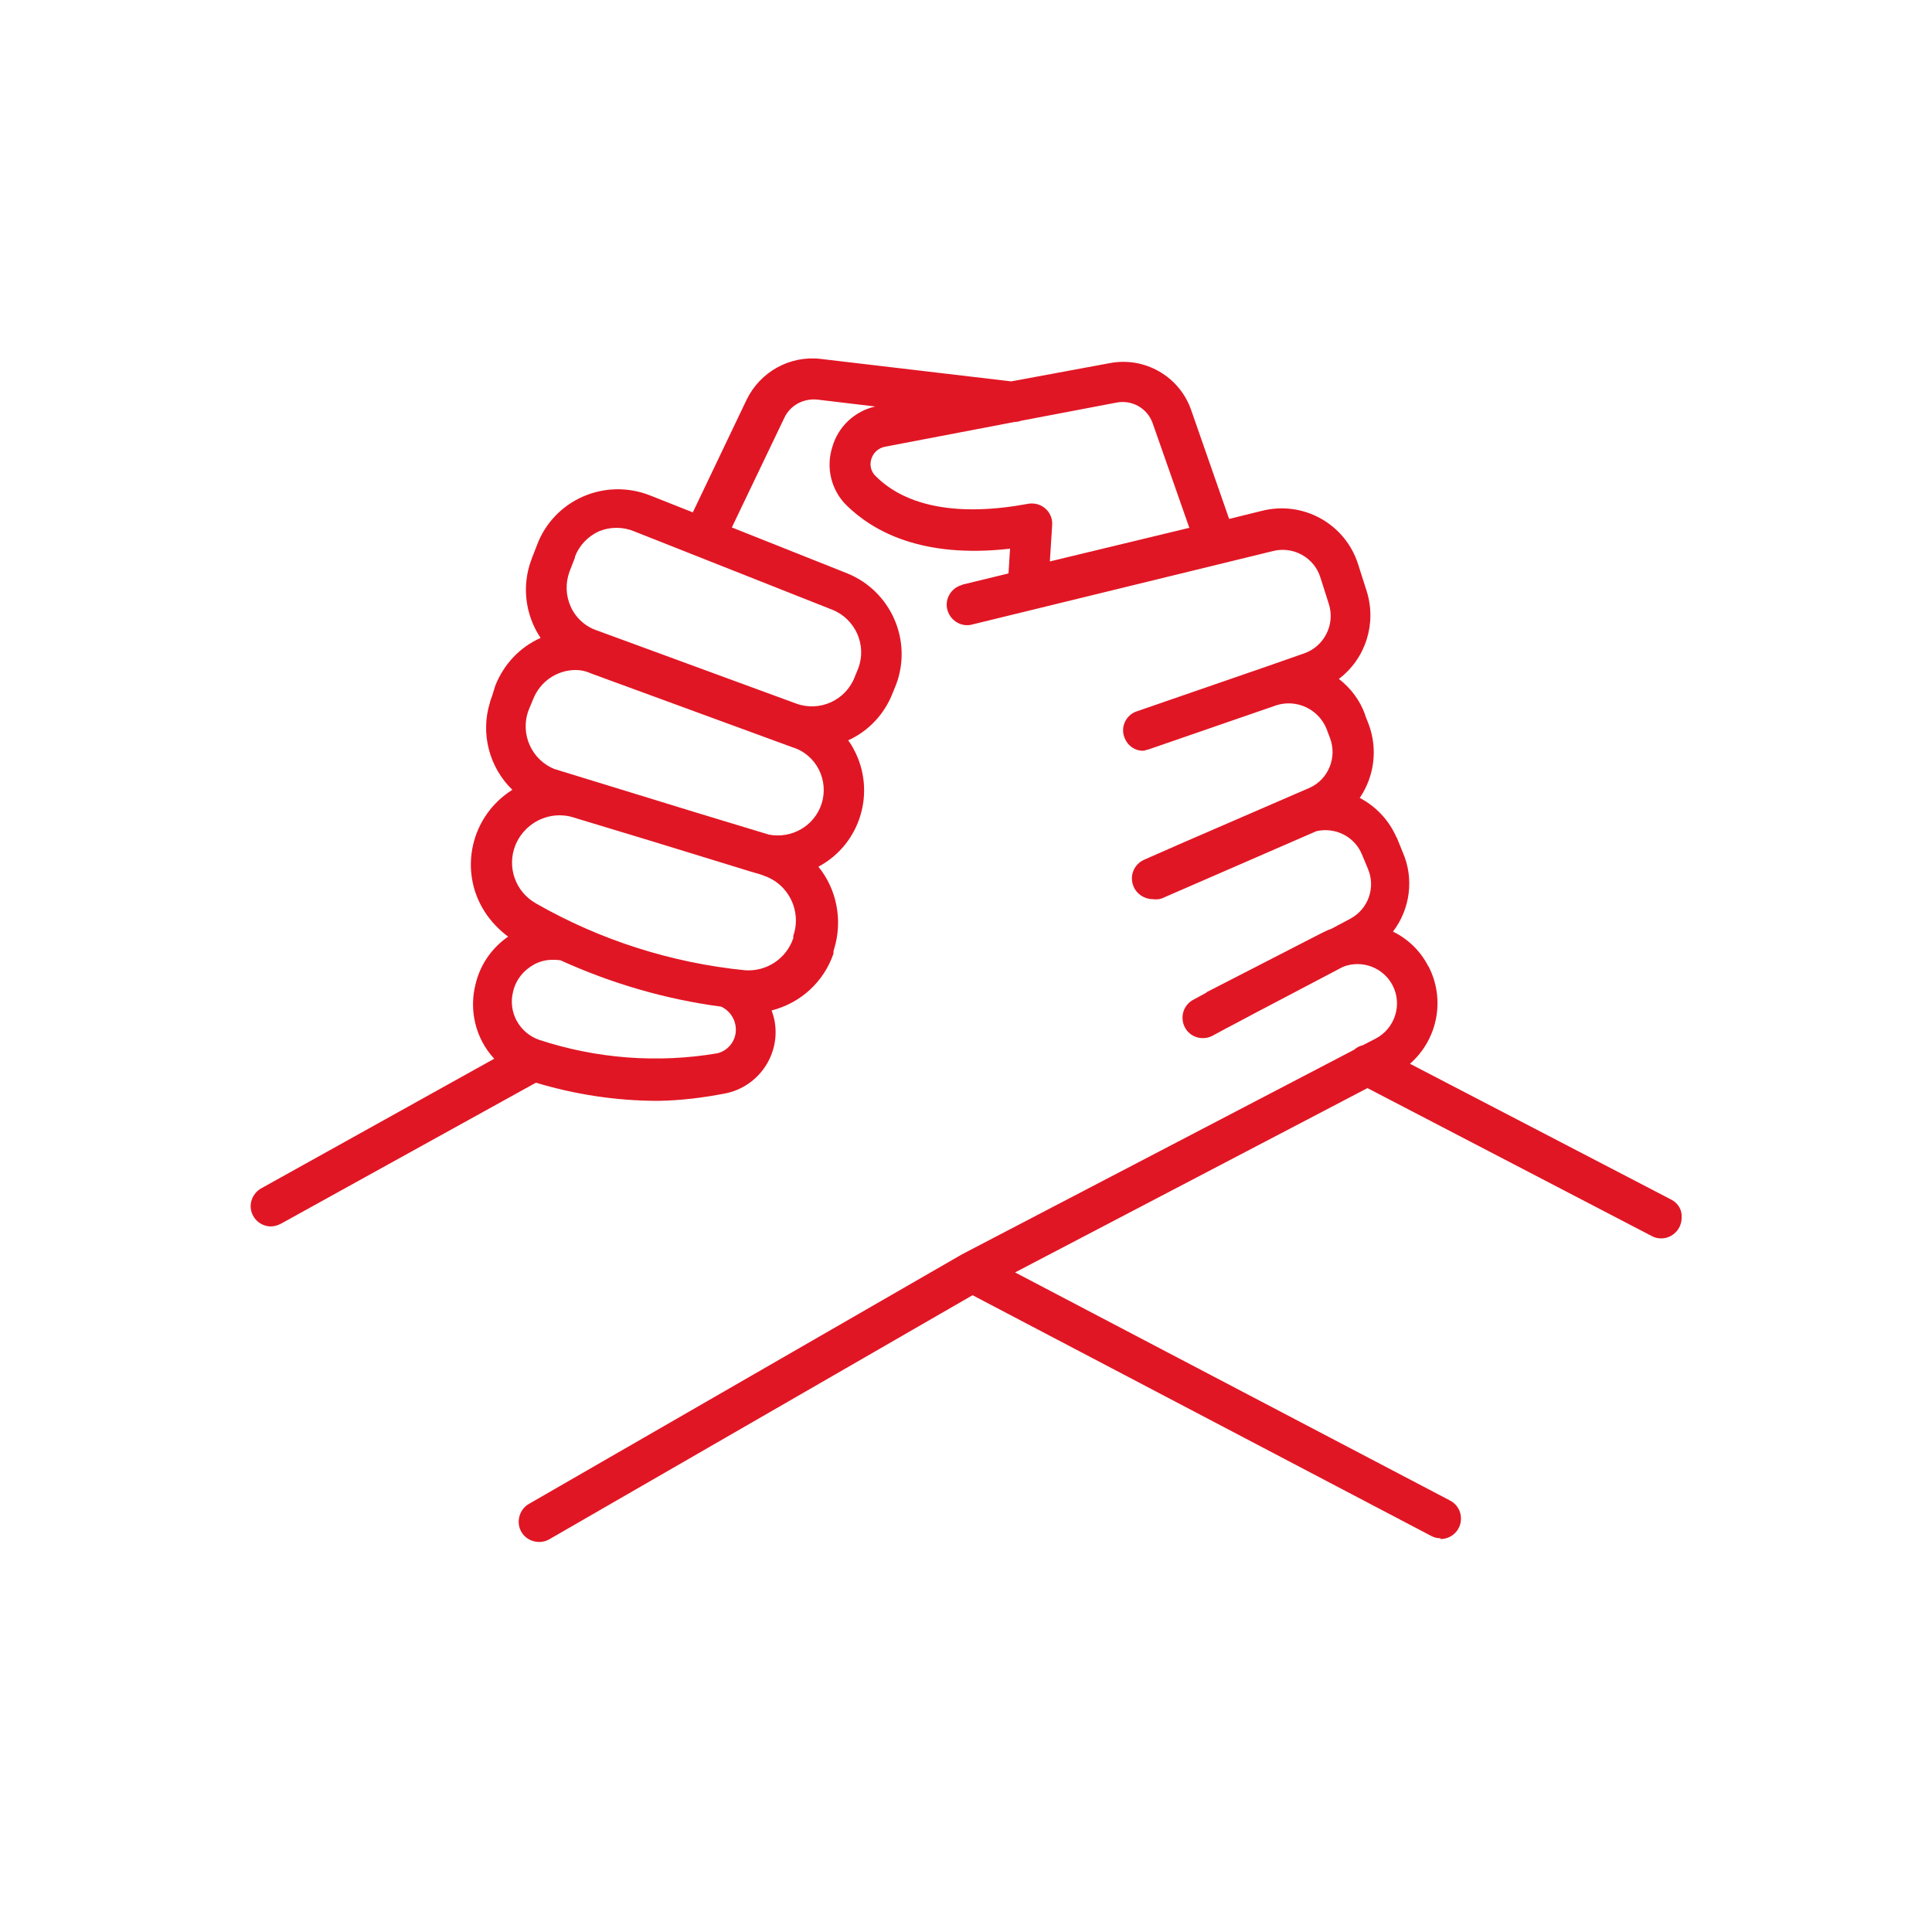 <?xml version="1.0" encoding="utf-8"?>
<!-- Generator: Adobe Illustrator 25.4.1, SVG Export Plug-In . SVG Version: 6.00 Build 0)  -->
<svg version="1.1" id="Layer_1" xmlns="http://www.w3.org/2000/svg" xmlns:xlink="http://www.w3.org/1999/xlink" x="0px" y="0px"
	 viewBox="0 0 500 500" style="enable-background:new 0 0 500 500;" xml:space="preserve">
<style type="text/css">
	.st0{fill:#E11624;}
</style>
<path class="st0" d="M432.6,310.5l-67.7-35.2c7.2-6.3,9.2-16.7,4.8-25.2c0,0,0-0.1-0.1-0.1c-2-3.9-5.2-7-9.1-8.9
	c4.5-5.9,5.5-13.8,2.5-20.6l-1.5-3.7l-0.1-0.1c-1.9-4.4-5.3-8-9.5-10.2c3.8-5.6,4.7-12.7,2.3-19.1l-0.9-2.3v-0.1
	c-1.3-3.7-3.7-6.9-6.8-9.3c7-5.3,9.8-14.4,7.2-22.7l-2.2-6.9c-3.3-10.5-14.2-16.6-24.9-13.9l-8.5,2.1l-9.8-28.1
	c-3-8.8-12.1-14-21.2-12.2l-25.4,4.7l-49.2-5.8c-8-1-15.8,3.3-19.3,10.6l-13.9,29.1l-11.1-4.4c-5.6-2.2-11.8-2.1-17.3,0.3
	c-5.5,2.4-9.8,6.9-11.9,12.5l-1.4,3.6l-0.1,0.3c-2.5,6.7-1.6,14.2,2.4,20.2c-5.4,2.4-9.5,6.8-11.7,12.3l-0.9,2.9
	c-0.2,0.5-0.4,1-0.5,1.5c-2.5,8-0.2,16.8,5.8,22.6c-10.7,6.7-14,20.8-7.2,31.5c1.6,2.5,3.7,4.7,6.1,6.5c-4.2,2.9-7.2,7.2-8.4,12.2
	c-1.8,6.9,0,14.2,4.8,19.4l-60.4,33.6c-2.5,1.5-3.4,4.7-1.9,7.2c0.9,1.6,2.7,2.6,4.5,2.6c0.9,0,1.8-0.3,2.6-0.7l66-36.5
	c10.3,3.1,20.9,4.7,31.7,4.7c5.8-0.1,11.5-0.8,17.2-1.9c8.8-1.7,14.6-10.3,12.8-19.1c-0.2-0.8-0.4-1.6-0.7-2.4
	c7.5-1.9,13.5-7.4,16-14.7v-0.6c0.1-0.2,0.1-0.5,0.2-0.7c2.2-7.3,0.7-15.3-4.1-21.2c10.9-5.8,15-19.4,9.2-30.3
	c-0.4-0.8-0.9-1.6-1.5-2.4c5.3-2.4,9.4-6.8,11.5-12.2l0.9-2.2c4.3-11.4-1.3-24.2-12.6-28.8l-29.9-11.9l13.6-28.4
	c1.5-3.2,4.9-5,8.4-4.7l15.1,1.8c-5.3,1.2-9.6,5.2-11.1,10.5c-1.7,5.3-0.3,11.1,3.6,15c6.9,6.8,19.6,13.9,42.4,11.3l-0.4,6.4
	l-11.5,2.8c-0.2,0-0.4,0.1-0.6,0.2c-2.8,0.8-4.5,3.7-3.7,6.5c0.8,2.8,3.7,4.5,6.5,3.7c0.1,0,0.2-0.1,0.4-0.1l77.4-18.9
	c5.2-1.3,10.6,1.7,12.2,6.8l2.2,6.9c1.7,5.3-1.2,11-6.4,12.8l-10,3.5l-0.3,0.1l-33.3,11.5c-2.7,1.1-4,4.2-2.8,6.9
	c0.8,1.9,2.5,3.1,4.5,3.2c0.4,0,0.9-0.1,1.3-0.3c0.1,0,0.1,0,0.2,0l33.3-11.5c5.2-1.6,10.8,1,12.9,6.1l0.9,2.4
	c1.9,5-0.4,10.7-5.3,12.9l-4.4,1.9l0,0l-30,13l-0.2,0.1l-8.2,3.6l0,0c-2.7,1.2-3.9,4.3-2.7,7c0.8,1.9,2.8,3.2,4.9,3.2
	c0.8,0.1,1.6,0.1,2.4-0.2l40-17.4c4.9-1.1,9.9,1.4,11.8,6.1l1.5,3.6c2.1,4.9,0.1,10.5-4.6,13l-4.9,2.6c-0.9,0.3-1.7,0.7-2.5,1.1
	L313,256.4c-0.2,0.1-0.4,0.2-0.6,0.3c-0.1,0-0.1,0.1-0.2,0.2l-3.3,1.8c-2.6,1.3-3.6,4.5-2.3,7.1c1.3,2.6,4.5,3.6,7.1,2.3l0,0l3.7-2
	c0.2-0.1,0.4-0.2,0.6-0.3l6.2-3.3l23.4-12.3c4.9-1.9,10.4,0.2,12.8,4.8c2.6,5,0.6,11.2-4.4,13.8l-3.3,1.7c-0.9,0.2-1.6,0.6-2.3,1.2
	L249,324.6l-112.1,64.6c-2.5,1.4-3.4,4.7-2,7.2c1.4,2.5,4.7,3.4,7.2,2l109.6-63.2l118.7,62.3c0.7,0.4,1.6,0.6,2.4,0.6v0.2
	c2.9,0,5.3-2.3,5.3-5.3c0-2-1.1-3.8-2.9-4.7l-112.5-59l91.2-47.7l73.6,38.3c0.7,0.4,1.6,0.6,2.4,0.6c2.9,0,5.3-2.4,5.3-5.3
	C435.4,313.2,434.3,311.4,432.6,310.5L432.6,310.5z M190.4,267.2c-0.3,2.6-2.2,4.8-4.8,5.4c-15.4,2.6-31.2,1.4-46.1-3.5
	c-5.1-1.8-8.1-7.2-6.7-12.5c0.7-3.1,2.8-5.6,5.6-7.1c1.4-0.7,2.9-1.1,4.5-1.1l0,0c0.7,0,1.3,0,2,0.1h0.1c13.2,6,27.2,10.1,41.5,12
	h0.1C189.2,261.7,190.7,264.4,190.4,267.2z M205.3,242.2v0.6c-1.8,5.3-6.9,8.7-12.5,8.3c-19-1.9-37.5-7.8-54.1-17.3
	c-5.3-3-7.6-9.4-5.3-15.1c1.9-4.6,6.3-7.6,11.2-7.7c1.1,0,2.3,0.1,3.3,0.4l20.8,6.3l25.7,7.9c0.5,0.1,0.9,0.3,1.4,0.4l1.3,0.4
	l0.5,0.2C204.2,228.8,207.5,235.9,205.3,242.2L205.3,242.2z M212.6,208.1c-1.9,5.7-7.7,9-13.6,7.9l-18.8-5.7l-35.8-11
	c-0.2-0.1-0.5-0.2-0.7-0.2c-6.1-2.3-9.2-9.2-6.9-15.3l1.2-2.9c1.8-4.5,6.1-7.5,11-7.5c1.4,0,2.7,0.3,4,0.9l52.1,19.1
	C211.3,195.3,214.6,202,212.6,208.1L212.6,208.1z M215.4,157.8c6,2.4,9,9.2,6.7,15.2l-0.9,2.2c-2.3,6-9,9.1-15.1,6.9l-51.5-18.9
	c-3.1-1-5.6-3.3-6.9-6.2c-1.3-2.9-1.4-6.1-0.3-9.1l1.4-3.6v-0.2c1.1-3,3.4-5.3,6.2-6.6c2.9-1.2,6.2-1.2,9.1,0L215.4,157.8z
	 M271.7,145.3l0.6-9.4c0.2-3-2.1-5.5-5.1-5.6c-0.4,0-0.8,0-1.2,0.1c-17.9,3.3-31.5,0.8-39.5-7.3c-1.1-1.1-1.5-2.8-1-4.3
	c0.5-1.7,1.9-2.9,3.6-3.2l33.5-6.4c0.5,0,1.1-0.1,1.6-0.3l24.7-4.7c4-0.8,8,1.4,9.4,5.3l9.5,27.1L271.7,145.3z"/>
</svg>
